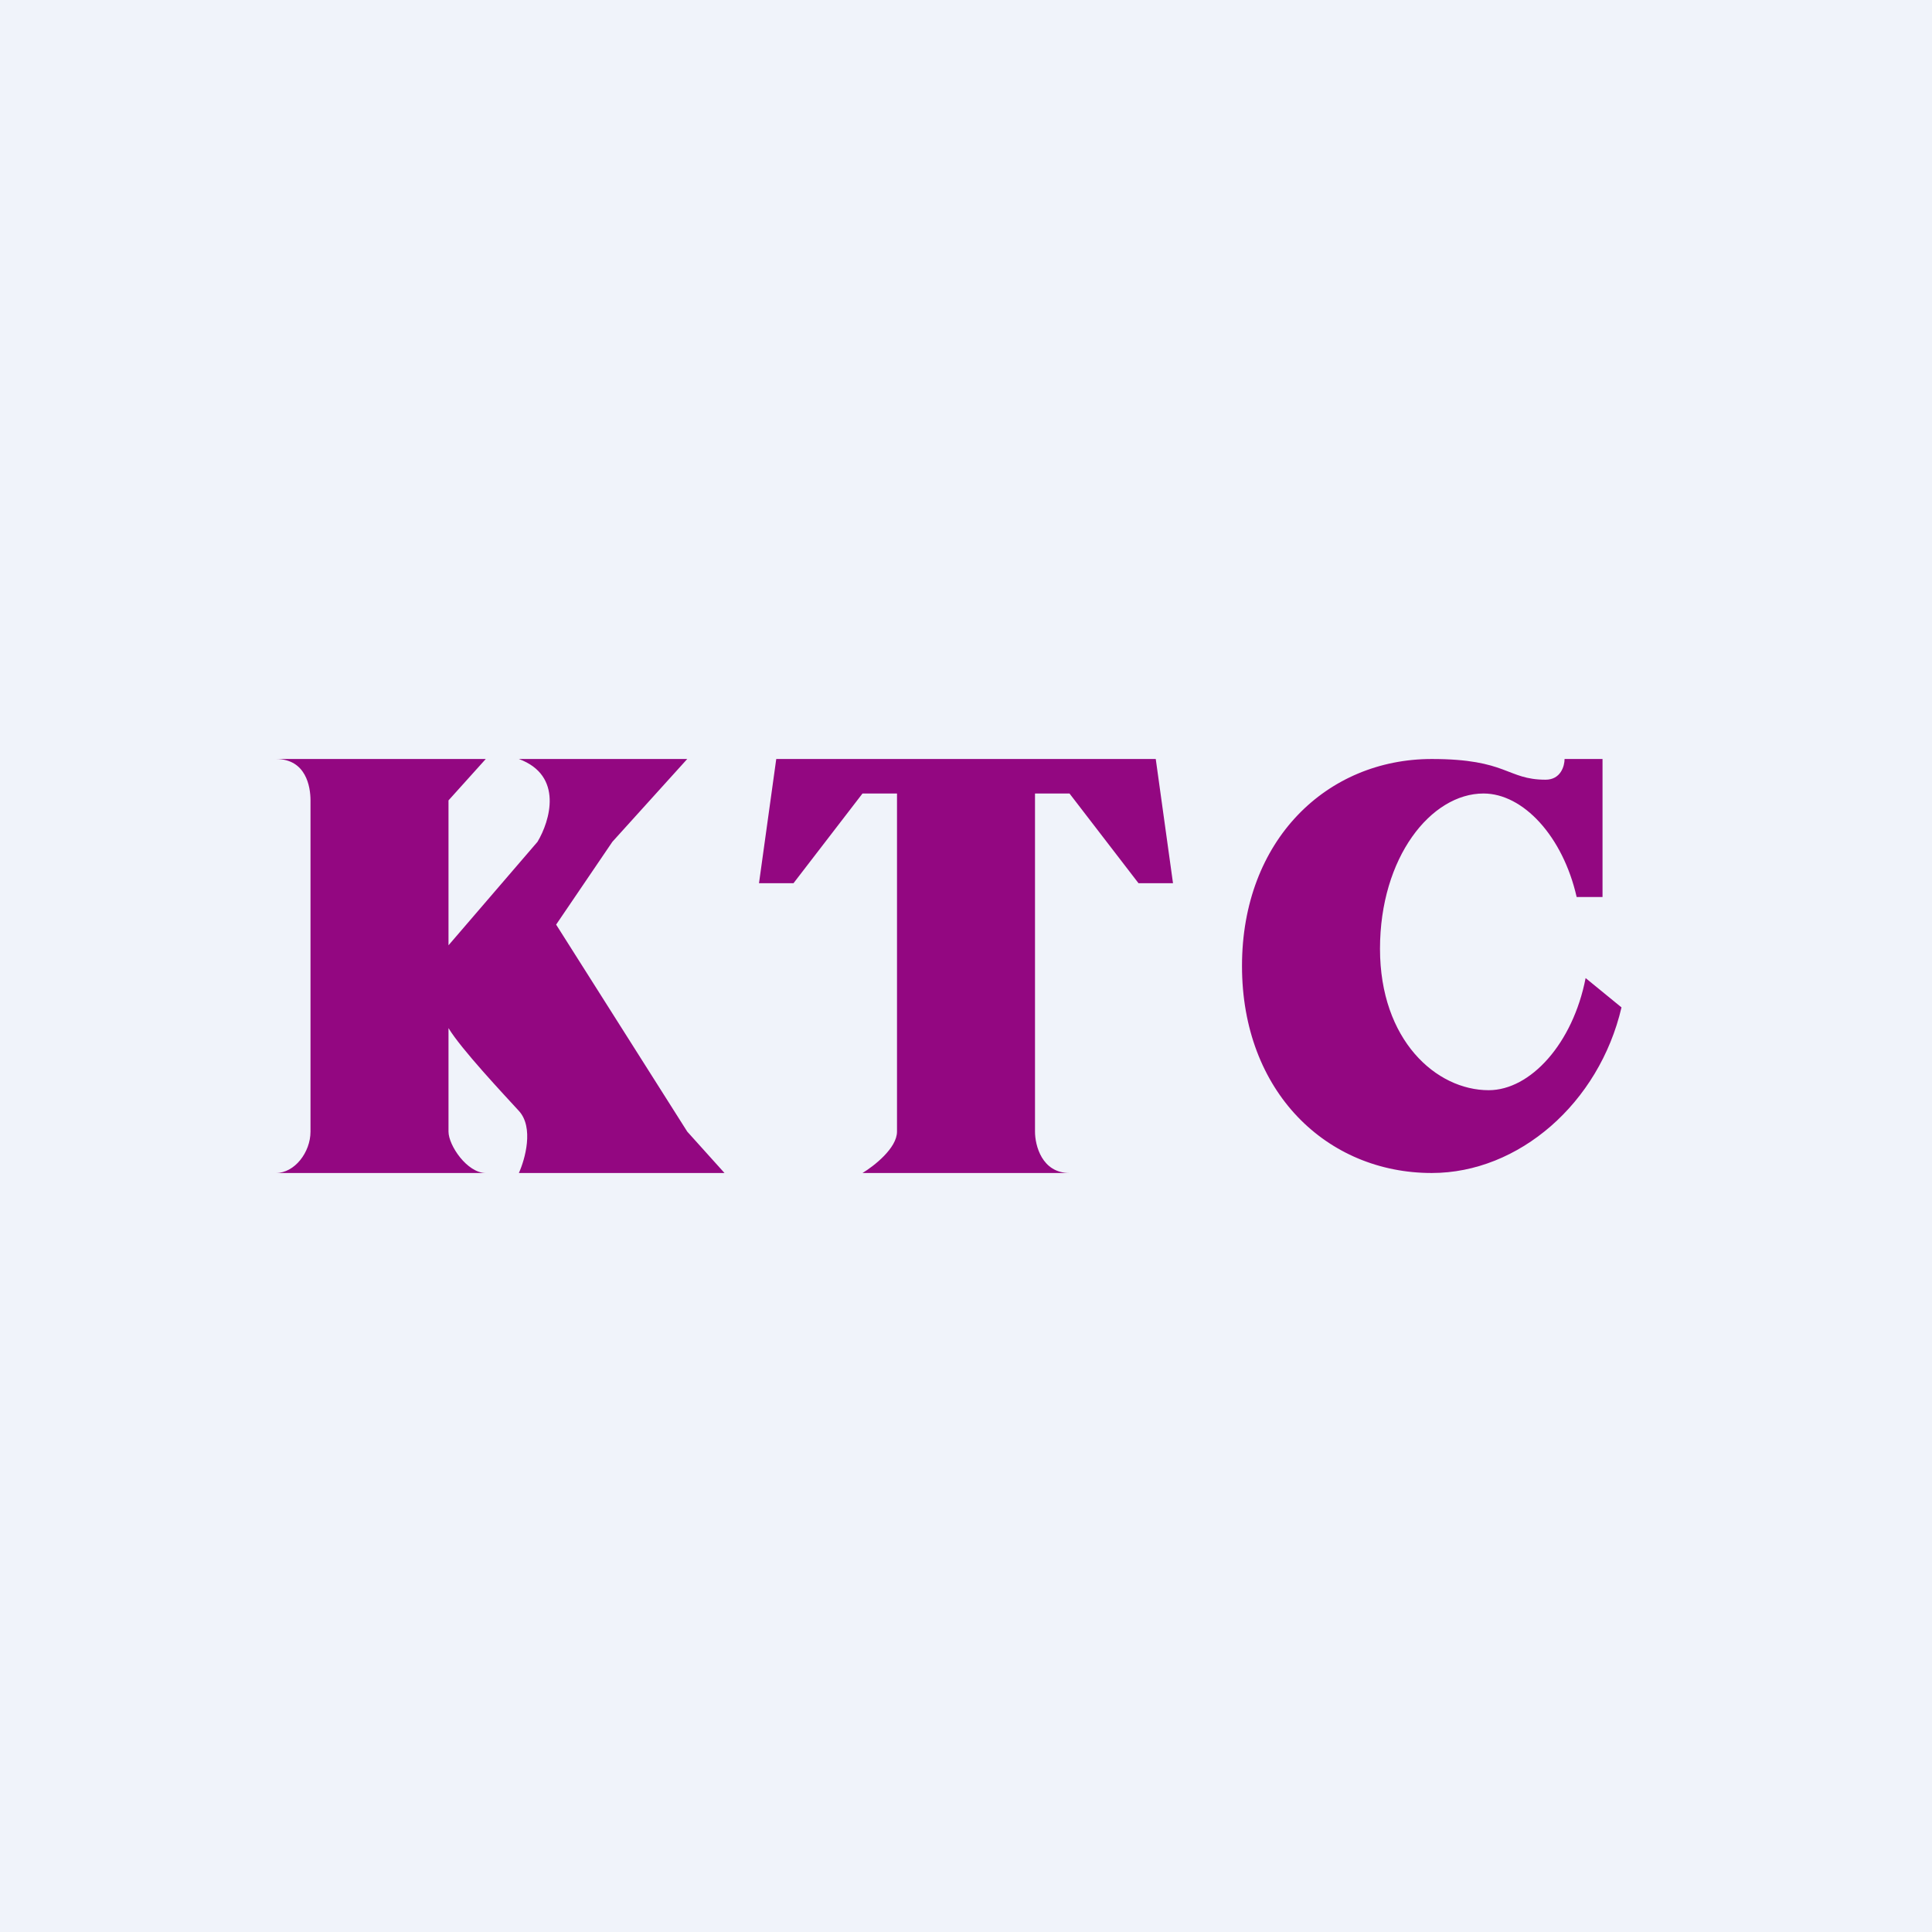 <svg width="56" height="56" viewBox="0 0 56 56" xmlns="http://www.w3.org/2000/svg"><path fill="#F0F3FA" d="M0 0h56v56H0z"/><path d="M14.08 22H8c.87 0 1 .8 1 1.2v9.6c0 .6-.46 1.2-1 1.2h6.08c-.54 0-1.08-.8-1.08-1.2v-3c.36.6 1.6 1.92 2.04 2.4.44.48.18 1.4 0 1.8H21l-1.08-1.2-3.8-6 1.63-2.4 2.17-2.4h-4.88c1.3.48.9 1.8.54 2.4l-2.58 3v-4.2l1.08-1.2ZM33.5 22h-11l-.5 3.6h1l2-2.6h1v9.8c0 .48-.67 1-1 1.2h6c-.8 0-1-.8-1-1.2V23h1l2 2.6h1l-.5-3.6ZM41.5 34c2.52 0 4.85-2.02 5.5-4.8l-1.04-.85c-.37 1.9-1.6 3.25-2.81 3.25-1.52 0-3.15-1.45-3.15-4.1 0-2.65 1.48-4.5 3-4.5 1.15 0 2.3 1.24 2.7 3h.75v-4h-1.1c0 .2-.11.6-.55.6-1.13 0-1.1-.6-3.3-.6-3.04 0-5.5 2.35-5.5 6s2.46 6 5.5 6Z" fill="#930781"/></svg>
